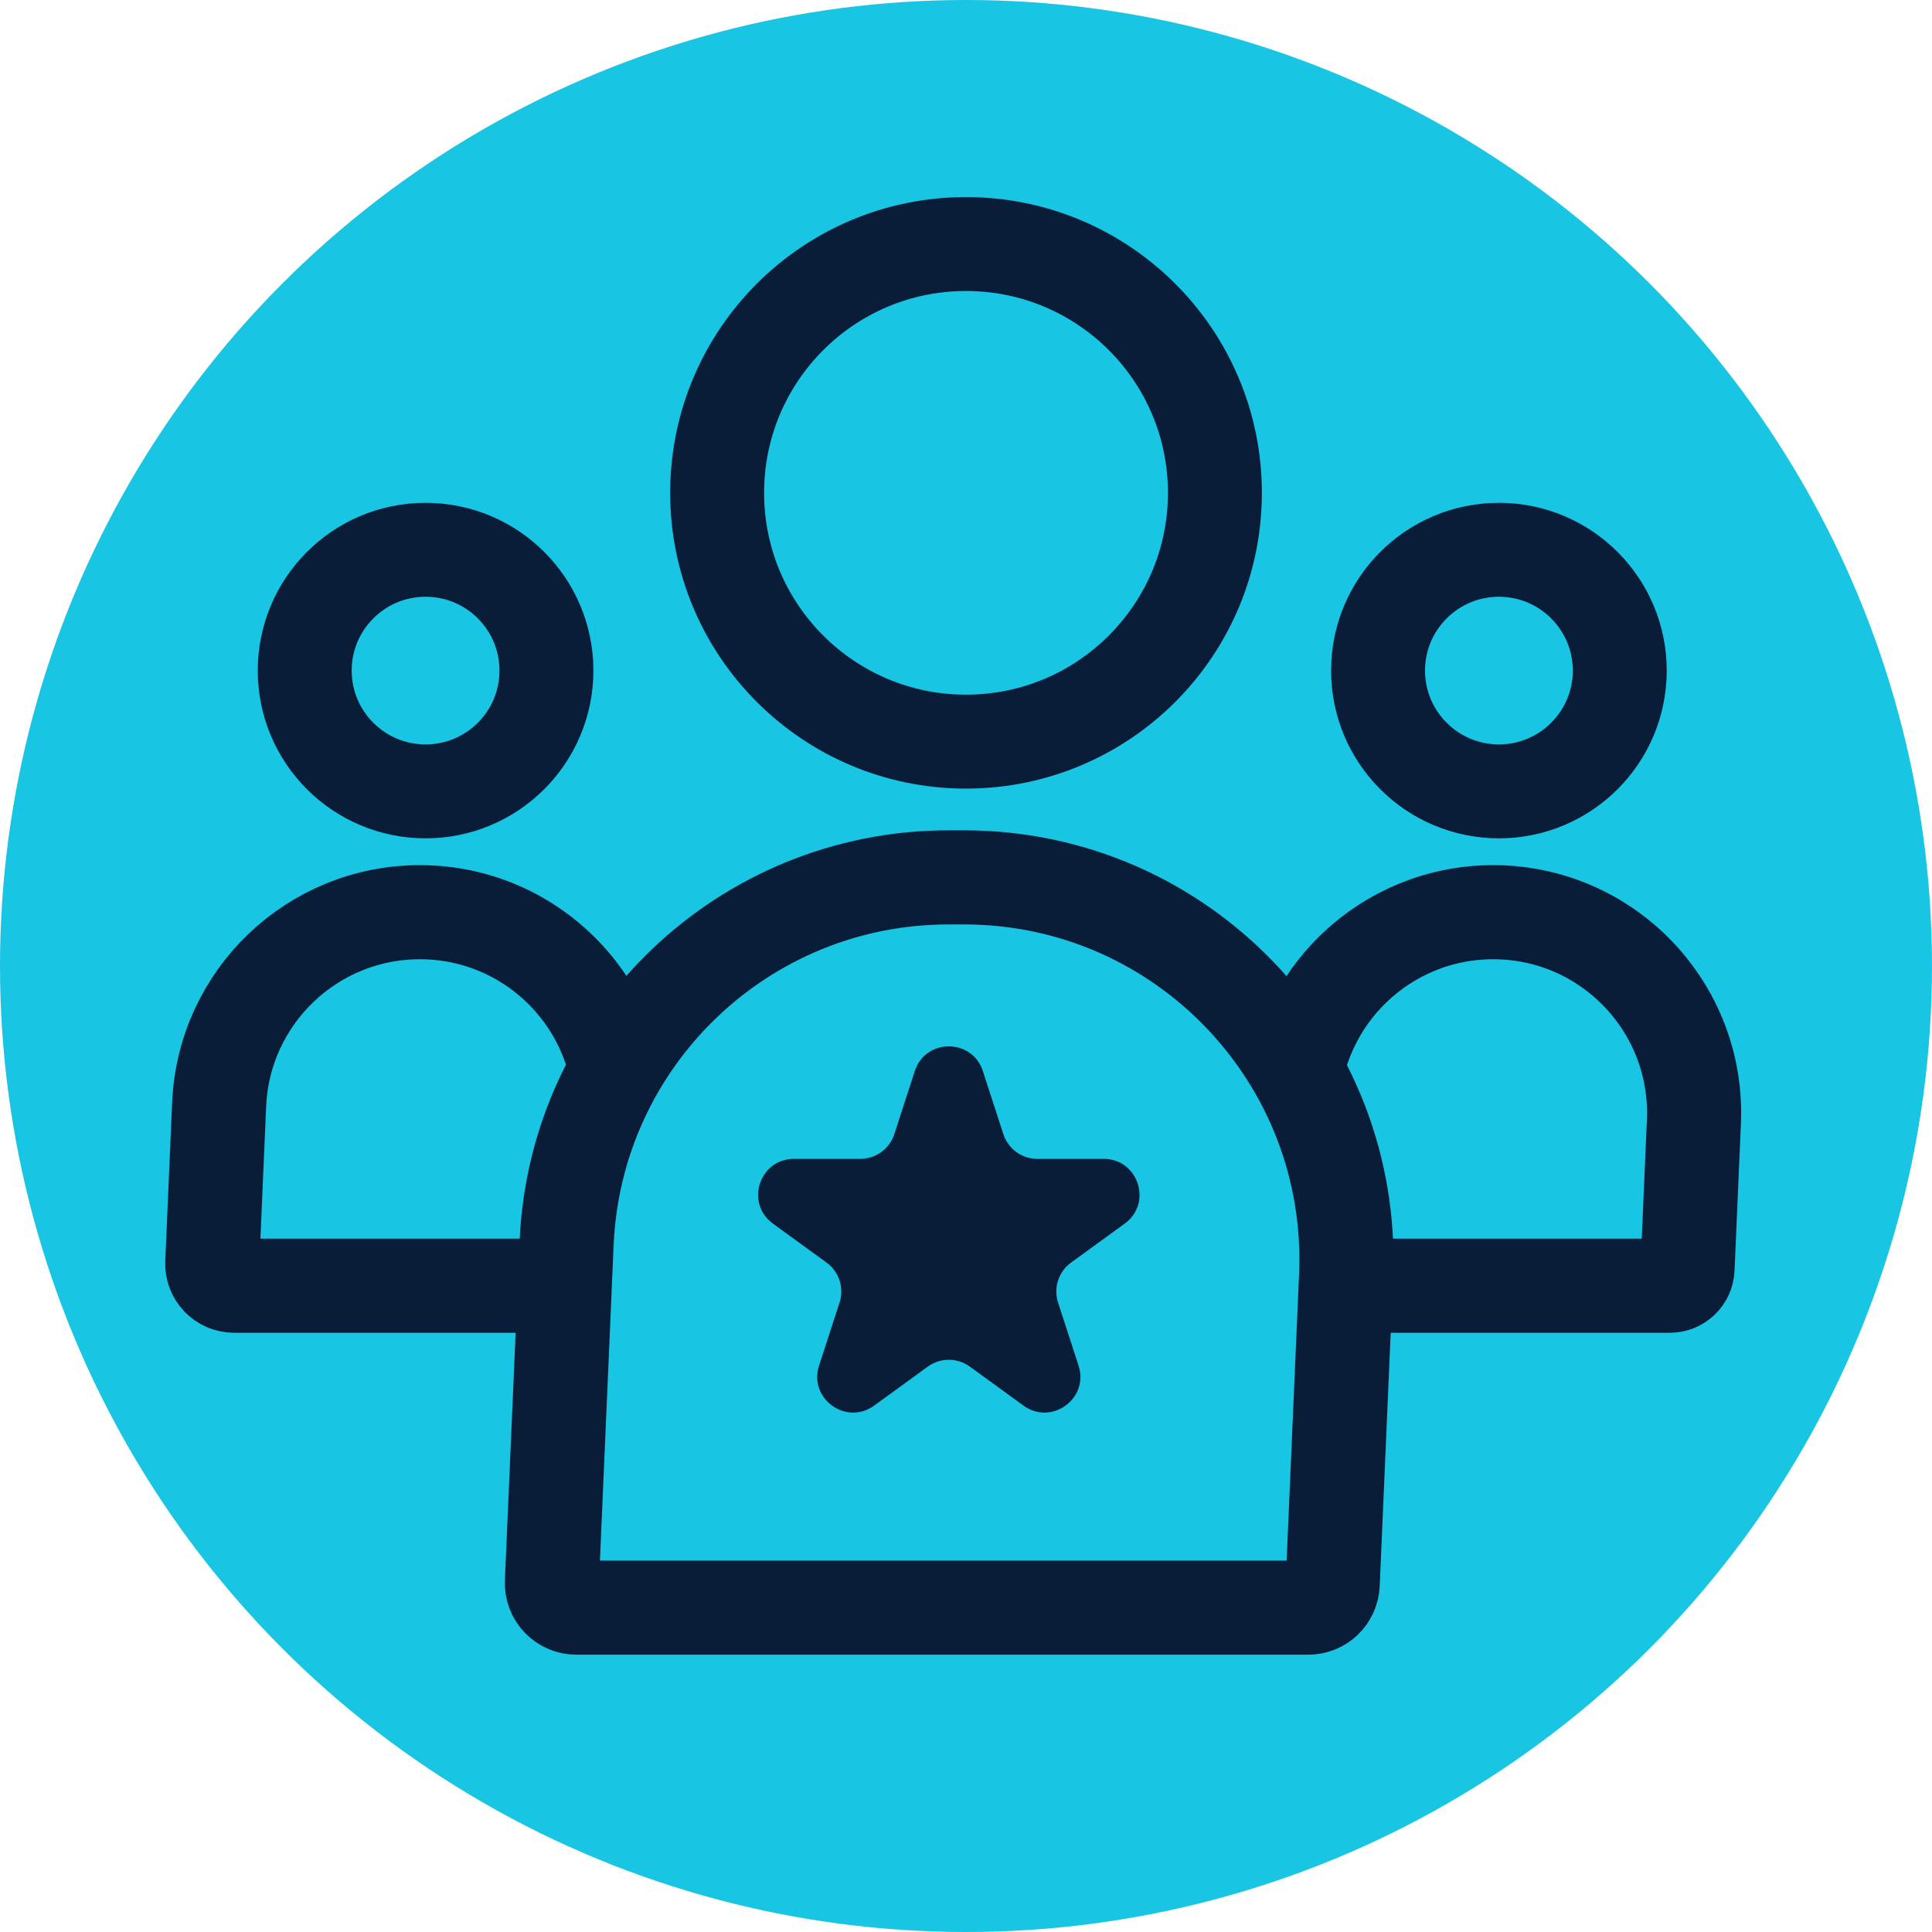 <svg width="54" height="54" viewBox="0 0 54 54" fill="none" xmlns="http://www.w3.org/2000/svg">
<circle cx="27" cy="27" r="27" fill="#18C5E2"/>
<path d="M6.125 30.868C6.256 27.864 8.729 25.496 11.735 25.496C14.932 25.496 17.484 28.161 17.345 31.355L17.167 35.461C17.156 35.727 16.937 35.936 16.672 35.936H6.544C6.196 35.936 5.918 35.645 5.933 35.297L6.125 30.868Z" stroke="#0A1D38" stroke-width="2.63"/>
<path d="M15.273 18.743C15.273 20.607 13.761 22.119 11.895 22.119C10.028 22.119 8.517 20.607 8.517 18.743C8.517 16.879 10.028 15.367 11.895 15.367C13.761 15.367 15.273 16.879 15.273 18.743Z" stroke="#0A1D38" stroke-width="2.625"/>
<path d="M36.126 30.868C36.256 27.864 38.729 25.496 41.735 25.496C44.932 25.496 47.484 28.161 47.345 31.355L47.167 35.461C47.156 35.727 46.937 35.936 46.672 35.936H36.544C36.196 35.936 35.918 35.645 35.933 35.297L36.126 30.868Z" stroke="#0A1D38" stroke-width="2.63"/>
<path d="M45.273 18.743C45.273 20.607 43.761 22.119 41.895 22.119C40.029 22.119 38.517 20.607 38.517 18.743C38.517 16.879 40.029 15.367 41.895 15.367C43.761 15.367 45.273 16.879 45.273 18.743Z" stroke="#0A1D38" stroke-width="2.625"/>
<path d="M15.837 34.745C16.085 29.03 20.791 24.523 26.512 24.523H26.948C33.031 24.523 37.886 29.595 37.623 35.672L37.249 44.279C37.233 44.646 36.932 44.934 36.565 44.934H16.11C15.72 44.934 15.409 44.609 15.426 44.22L15.837 34.745Z" fill="#18C5E2" stroke="#0A1D38" stroke-width="2.63"/>
<path d="M25.569 29.937C25.868 29.016 27.171 29.016 27.471 29.937L28.044 31.7C28.177 32.112 28.561 32.391 28.994 32.391H30.848C31.817 32.391 32.219 33.631 31.436 34.2L29.937 35.289C29.586 35.543 29.439 35.995 29.573 36.407L30.146 38.169C30.445 39.09 29.391 39.856 28.607 39.287L27.107 38.197C26.757 37.943 26.282 37.943 25.932 38.197L24.432 39.287C23.648 39.856 22.594 39.09 22.893 38.169L23.466 36.407C23.6 35.995 23.453 35.543 23.102 35.289L21.604 34.2C20.82 33.631 21.222 32.391 22.191 32.391H24.044C24.478 32.391 24.862 32.112 24.996 31.7L25.569 29.937Z" fill="#0A1D38"/>
<path d="M33.957 13.775C33.957 17.615 30.843 20.729 27 20.729C23.158 20.729 20.044 17.615 20.044 13.775C20.044 9.935 23.158 6.821 27 6.821C30.843 6.821 33.957 9.935 33.957 13.775Z" stroke="#0A1D38" stroke-width="2.625"/>
</svg>
